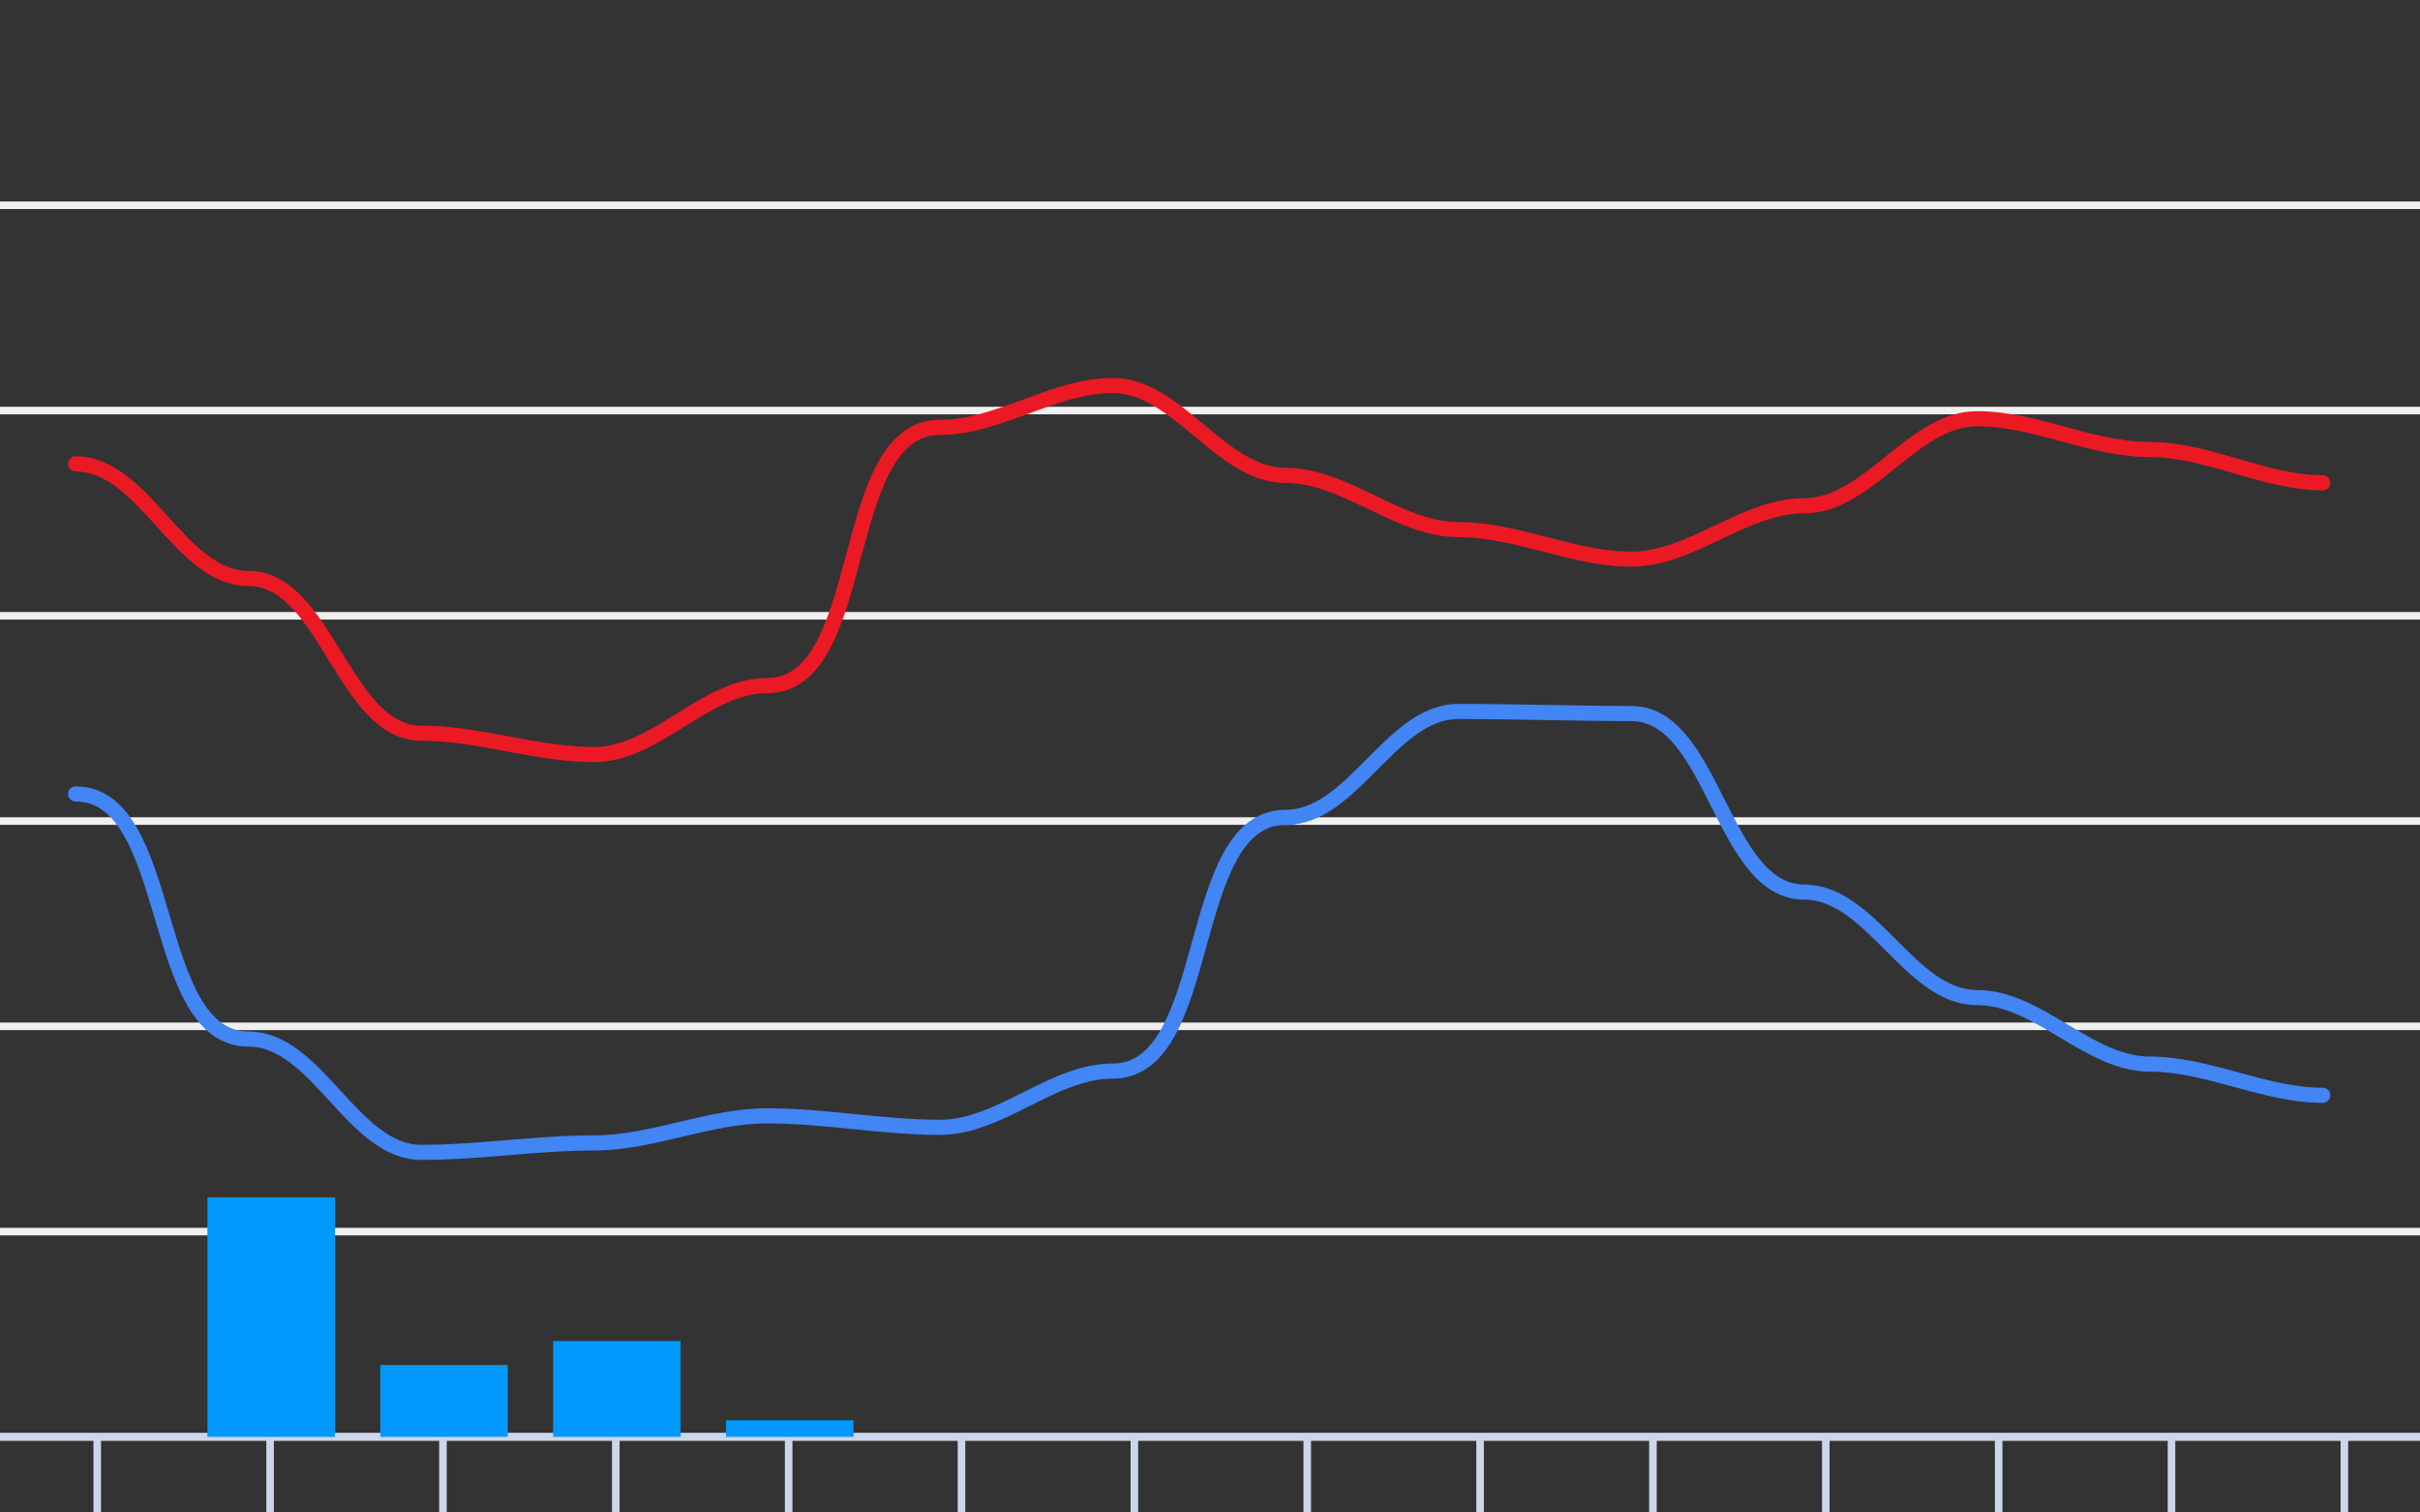 <svg version="1.1" width="320" height="200" viewbox="0 0 320 200" preserveAspectRatio="xMinYMin meet" xmlns="http://www.w3.org/2000/svg"><rect width="100%" height="100%" fill="#333333" stroke="none"/><path stroke="#F0F0F0" fill="none" stroke-width="1" d="M0 27.143 L320 27.143"></path><path stroke="#F0F0F0" fill="none" stroke-width="1" d="M0 54.286 L320 54.286"></path><path stroke="#F0F0F0" fill="none" stroke-width="1" d="M0 81.429 L320 81.429"></path><path stroke="#F0F0F0" fill="none" stroke-width="1" d="M0 108.571 L320 108.571"></path><path stroke="#F0F0F0" fill="none" stroke-width="1" d="M0 135.714 L320 135.714"></path><path stroke="#F0F0F0" fill="none" stroke-width="1" d="M0 162.857 L320 162.857"></path><path stroke="#F0F0F0" fill="none" stroke-width="1" d="M0 190 L320 190"></path><path fill="none" stroke="#ccd6eb" stroke-width="1" d="M0 190 L 320 190"></path><path fill="none" stroke="#ccd6eb" stroke-width="1" d="M12.857 190 L12.857 200"></path><path fill="none" stroke="#ccd6eb" stroke-width="1" d="M35.714 190 L35.714 200"></path><path fill="none" stroke="#ccd6eb" stroke-width="1" d="M58.571 190 L58.571 200"></path><path fill="none" stroke="#ccd6eb" stroke-width="1" d="M81.429 190 L81.429 200"></path><path fill="none" stroke="#ccd6eb" stroke-width="1" d="M104.286 190 L104.286 200"></path><path fill="none" stroke="#ccd6eb" stroke-width="1" d="M127.143 190 L127.143 200"></path><path fill="none" stroke="#ccd6eb" stroke-width="1" d="M150 190 L150 200"></path><path fill="none" stroke="#ccd6eb" stroke-width="1" d="M172.857 190 L172.857 200"></path><path fill="none" stroke="#ccd6eb" stroke-width="1" d="M195.714 190 L195.714 200"></path><path fill="none" stroke="#ccd6eb" stroke-width="1" d="M218.571 190 L218.571 200"></path><path fill="none" stroke="#ccd6eb" stroke-width="1" d="M241.429 190 L241.429 200"></path><path fill="none" stroke="#ccd6eb" stroke-width="1" d="M264.286 190 L264.286 200"></path><path fill="none" stroke="#ccd6eb" stroke-width="1" d="M287.143 190 L287.143 200"></path><path fill="none" stroke="#ccd6eb" stroke-width="1" d="M310 190 L310 200"></path><path stroke="#eb1924" fill="none" stroke-width="2" stroke-linejoin="round" stroke-linecap="round" d="M10 61.343 C19.14,61.343 23.717,76.489 32.857,76.489 C43.084,76.489 45.487,96.954 55.714,96.954 C63.391,96.954 70.894,99.777 78.571,99.777 C86.775,99.777 93.225,90.657 101.429,90.657 C115.125,90.657 110.589,56.511 124.286,56.511 C132.125,56.511 139.303,50.974 147.143,50.974 C155.731,50.974 161.412,62.863 170,62.863 C177.985,62.863 184.872,70.029 192.857,70.029 C200.587,70.029 207.985,73.937 215.714,73.937 C223.688,73.937 230.597,66.88 238.571,66.88 C247.102,66.88 252.898,55.371 261.429,55.371 C269.168,55.371 276.547,59.443 284.286,59.443 C292.044,59.443 299.384,63.84 307.143,63.84"></path><path stroke="#4285f4" fill="none" stroke-width="2" stroke-linejoin="round" stroke-linecap="round" d="M10 104.989 C23.219,104.989 19.638,137.397 32.857,137.397 C41.967,137.397 46.604,152.38 55.714,152.38 C63.345,152.38 70.941,151.131 78.571,151.131 C86.284,151.131 93.716,147.549 101.429,147.549 C109.064,147.549 116.65,149.069 124.286,149.069 C132.298,149.069 139.131,141.631 147.143,141.631 C160.675,141.631 156.468,108.083 170,108.083 C178.936,108.083 183.922,94.077 192.857,94.077 C200.477,94.077 208.095,94.349 215.714,94.349 C226.669,94.349 227.617,117.963 238.571,117.963 C247.498,117.963 252.502,131.914 261.429,131.914 C269.592,131.914 276.122,140.709 284.286,140.709 C292.028,140.709 299.401,144.834 307.143,144.834"></path><rect x="4.571" y="190" width="16.857" height="0" fill="#0098fb" stroke-width="0"></rect><rect x="27.429" y="158.333" width="16.857" height="31.667" fill="#0098fb" stroke-width="0"></rect><rect x="50.286" y="180.5" width="16.857" height="9.5" fill="#0098fb" stroke-width="0"></rect><rect x="73.143" y="177.333" width="16.857" height="12.667" fill="#0098fb" stroke-width="0"></rect><rect x="96" y="187.808" width="16.857" height="2.192" fill="#0098fb" stroke-width="0"></rect><rect x="118.857" y="190" width="16.857" height="0" fill="#0098fb" stroke-width="0"></rect><rect x="141.714" y="190" width="16.857" height="0" fill="#0098fb" stroke-width="0"></rect><rect x="164.571" y="190" width="16.857" height="0" fill="#0098fb" stroke-width="0"></rect><rect x="187.429" y="190" width="16.857" height="0" fill="#0098fb" stroke-width="0"></rect><rect x="210.286" y="190" width="16.857" height="0" fill="#0098fb" stroke-width="0"></rect><rect x="233.143" y="190" width="16.857" height="0" fill="#0098fb" stroke-width="0"></rect><rect x="256" y="190" width="16.857" height="0" fill="#0098fb" stroke-width="0"></rect><rect x="278.857" y="190" width="16.857" height="0" fill="#0098fb" stroke-width="0"></rect><rect x="301.714" y="190" width="16.857" height="0" fill="#0098fb" stroke-width="0"></rect></svg>